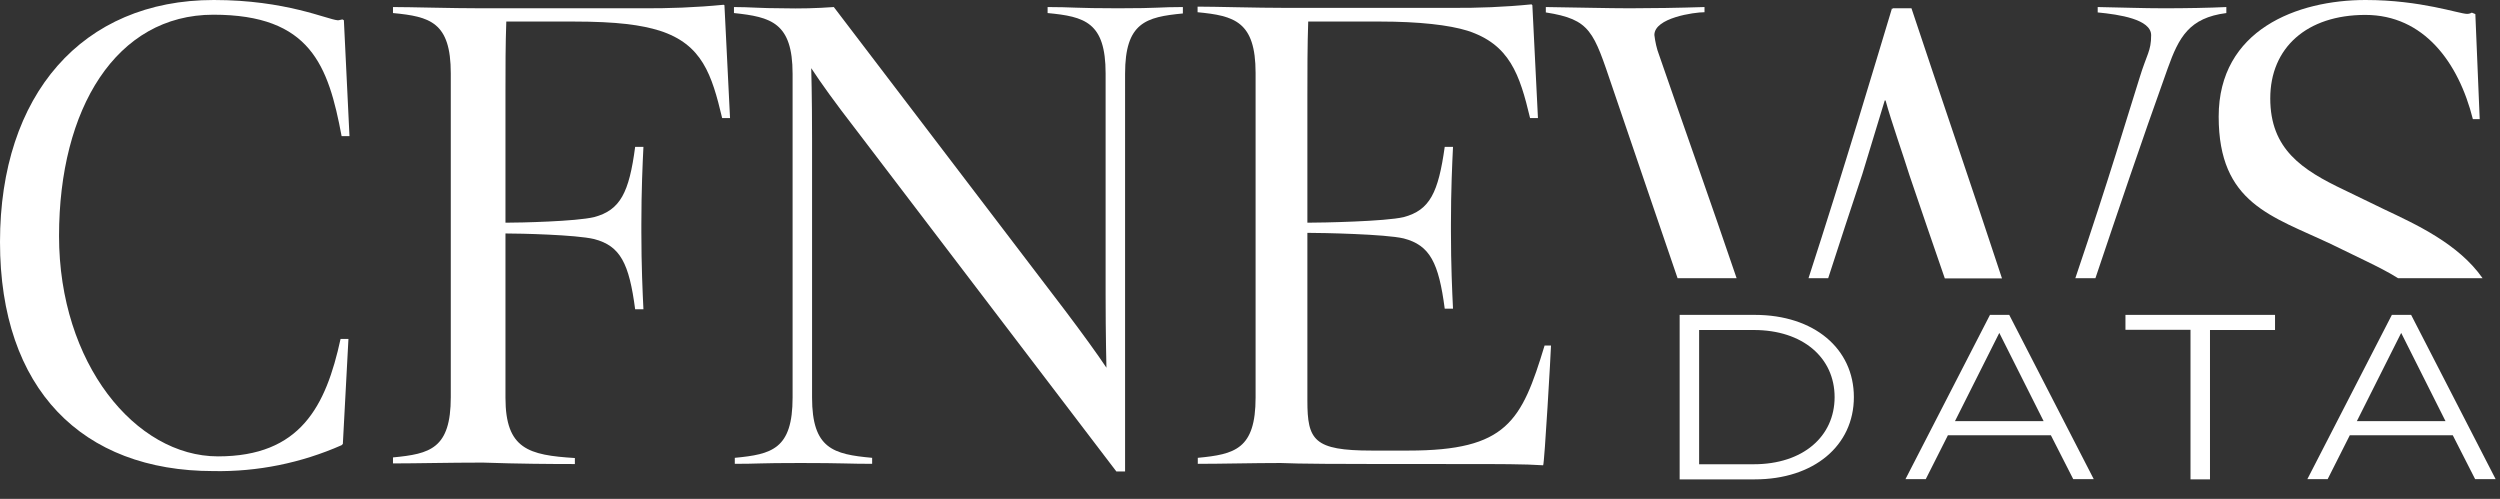 <?xml version="1.0" encoding="UTF-8"?>
<svg id="Calque_1" xmlns="http://www.w3.org/2000/svg" version="1.1" viewBox="0 0 1206.8 240.8">
  <rect x="0" y="0" width="1206.8" height="240.8" fill="#333333" stroke="none"/>
  <!-- Generator: Adobe Illustrator 29.6.1, SVG Export Plug-In . SVG Version: 2.1.1 Build 9)  -->
  <defs>
    <style>
      .st0 {
        fill: #fff;
      }
    </style>
  </defs>
  <g id="Calque_2">
    <g id="Calque_1-2">
      <path class="st0" d="M103,227.4c21.3.4,42.4-3.9,61.9-12.5l.6-.6,2.7-50.7h-3.8c-7.1,32.6-19.4,56.7-59.2,56.7S28.5,175.4,28.5,113.9,56.1,7.1,103,7.1s55.5,24.5,61.9,58.6h3.8l-2.7-55.9-.6-.4c-.6,0-1.7.4-2.3.4C157.9,9.4,138,0,103.2,0,39.6,0,0,45.8,0,116.8s39.6,110.6,103,110.6Z"/>
      <path class="st0" d="M277.5,224v-2.9c-22.3-1.4-33.5-4.3-33.5-29.1v-79.3c7.1,0,34,.6,42.8,2.7,12.7,3.3,16.9,11.8,19.8,33.9h4c-.4-8.1-1-21.2-1-37.2v-4c0-16.2.6-29.1,1-37.2h-4c-2.9,22-7.1,30.5-19.8,33.9-8.8,2.1-35.7,2.7-42.8,2.7v-63.2c0-11.6,0-22.9.4-33.9h32.3c21.5,0,33,1.7,41.7,4.4,20.6,6.6,25.2,21.2,30.2,42.2h3.8l-2.7-54.5-.4-.2c-13.3,1.3-26.6,1.8-40,1.7h-76.8c-14.4,0-34.4-.6-42.8-.6v2.9c17.9,1.7,27.9,4.4,27.9,29.1v156.3c0,24.9-10,27.4-27.9,29.1v2.9c11.5,0,26.7-.4,43.4-.4,17.3.6,33,.7,44.4.7Z"/>
      <path class="st0" d="M382.6,35.6v156.3c0,24.9-10,27.4-27.9,29.1v2.9c11.5,0,11-.4,31.7-.4s23.1.4,34.6.4v-2.9c-18.8-1.7-29-4.4-29-29.1v-125.1c0-20.2-.4-33.9-.4-33.9,4.8,7.3,11,16,21.9,30.1l125.4,164.6h4.2V35.6c0-24.7,10-27.4,27.9-29.1v-3.1c-11.5,0-10.8.6-31.3.6s-22.5-.6-34-.6v2.9c17.9,1.7,28,4.4,28,29.1v106.8c0,19.7.4,35.3.4,35.3-4.4-6.6-11.5-16.4-19.8-27.4L402.5,3.4c-8.2.6-16.4.8-24.6.6-11.1,0-15.9-.6-23.6-.6v2.9c17.9,1.9,28.3,4.6,28.3,29.3Z"/>
      <path class="st0" d="M706.1,224c16.9,0,30.2,0,38.8.6.6,0,3.8-55.7,3.8-57.8h-3.1c-11.1,36.6-18.2,50.7-65.7,50.7h-17.7c-28,0-31.1-5-31.1-24.1v-81c7.1,0,37.7.6,46.5,2.7,12.7,3.3,16.9,11.8,19.8,33.9h4c-.4-8.1-1-21.2-1-37.2v-3.7c0-16.2.6-29.1,1-37.2h-4c-3.1,22-7.1,30.5-19.8,33.9-8.8,2.1-39.4,2.7-46.5,2.7v-61.1c0-11.6,0-24.7.4-36h34.5c19.2,0,33.6,1.7,42.3,4.4,20.5,6.6,25.3,21.2,30.3,42.2h3.8l-2.7-54.5-.4-.4c-13,1.3-26,1.8-39,1.7h-79.4c-14.4,0-34.4-.6-42.8-.6v2.7c17.7,1.7,28,4.4,28,29.3v156.7c0,24.9-10,27.4-27.9,29.1v2.9c11.5,0,26.7-.4,40-.4,11.6.4,15.7.5,87.9.5Z"/>
      <path class="st0" d="M913.7,4v.4l-.4-.4c-8.2,27.1-23.2,77.7-40.3,130.3h9.5c5.4-16.6,10.9-33.6,16.5-50.3,3.3-10.8,7.3-23.9,10.8-35.5h.4c2.7,10,8.8,27.2,11.5,36,5.9,17.5,11.8,34.5,17.1,49.9h27.6c-13.7-41.7-30.7-91.2-43.7-130.4h-9Z"/>
      <path class="st0" d="M798.6,16.9c0-8.3,19.2-11,24.2-11v-2.5c-12.5.4-25.6.6-36.1.6s-25.2-.4-40.5-.6v2.6c21.7,3.4,23,9.2,32.1,36,12.4,36.3,22.8,67,31.5,92.3h28.5c-12.5-36.8-24.9-71.5-37.4-107.7-1.2-3.1-1.9-6.4-2.3-9.7Z"/>
      <path class="st0" d="M1074.7,6.3v-2.9c-8.1.4-19.8.6-30.2.6s-20.2-.4-31.9-.6v2.6c10.4,1,25.8,3.3,25.8,11s-2.1,9.1-5.6,20.6c-6,18.9-14.3,47.4-31,96.7h9.7c10.5-31.2,21.7-64.5,34.9-101.3,5.4-15.1,10.4-24.4,28.3-26.7Z"/>
      <path class="st0" d="M1150.8,101l-19.2-9.3c-20.4-9.7-35.7-19.7-35.7-44.2s17.7-40.3,45.9-40.3,45,22.9,51.9,50.3h3.3l-2.1-50.7-1.7-.7c-.7.4-1.5.6-2.3.6C1187.1,6.7,1168.6,0,1141.9,0,1109,0,1071,14.3,1071,56.3s25.7,48,54.2,61.5l17.1,8.3c5.1,2.5,10.4,5.1,15.3,8.2h40.8c-11.7-16.7-32.2-26-47.6-33.3Z"/>
    </g>
  </g>
  <g>
    <path class="st0" d="M810.8,152h36.3c28.6,0,47.8,16.3,47.8,39.7s-19.3,39.7-47.8,39.7h-36.3v-79.4ZM846.6,224.1c23.7,0,39-13.4,39-32.4s-15.3-32.4-39-32.4h-26.4v64.8h26.4Z"/>
    <path class="st0" d="M990,210.1h-49.7l-10.7,21.2h-9.8l40.8-79.3h9.3l40.8,79.3h-9.9l-10.8-21.2ZM986.5,203.3l-21.4-42.6-21.4,42.6h42.8Z"/>
    <path class="st0" d="M1057.4,159.2h-31.4v-7.2h72.2v7.3h-31.4v72.1h-9.4v-72.2h0Z"/>
    <path class="st0" d="M1184,210.1h-49.7l-10.7,21.2h-9.8l40.8-79.3h9.3l40.8,79.3h-9.9l-10.8-21.2ZM1180.5,203.3l-21.4-42.6-21.4,42.6h42.8Z"/>
  </g>
</svg>